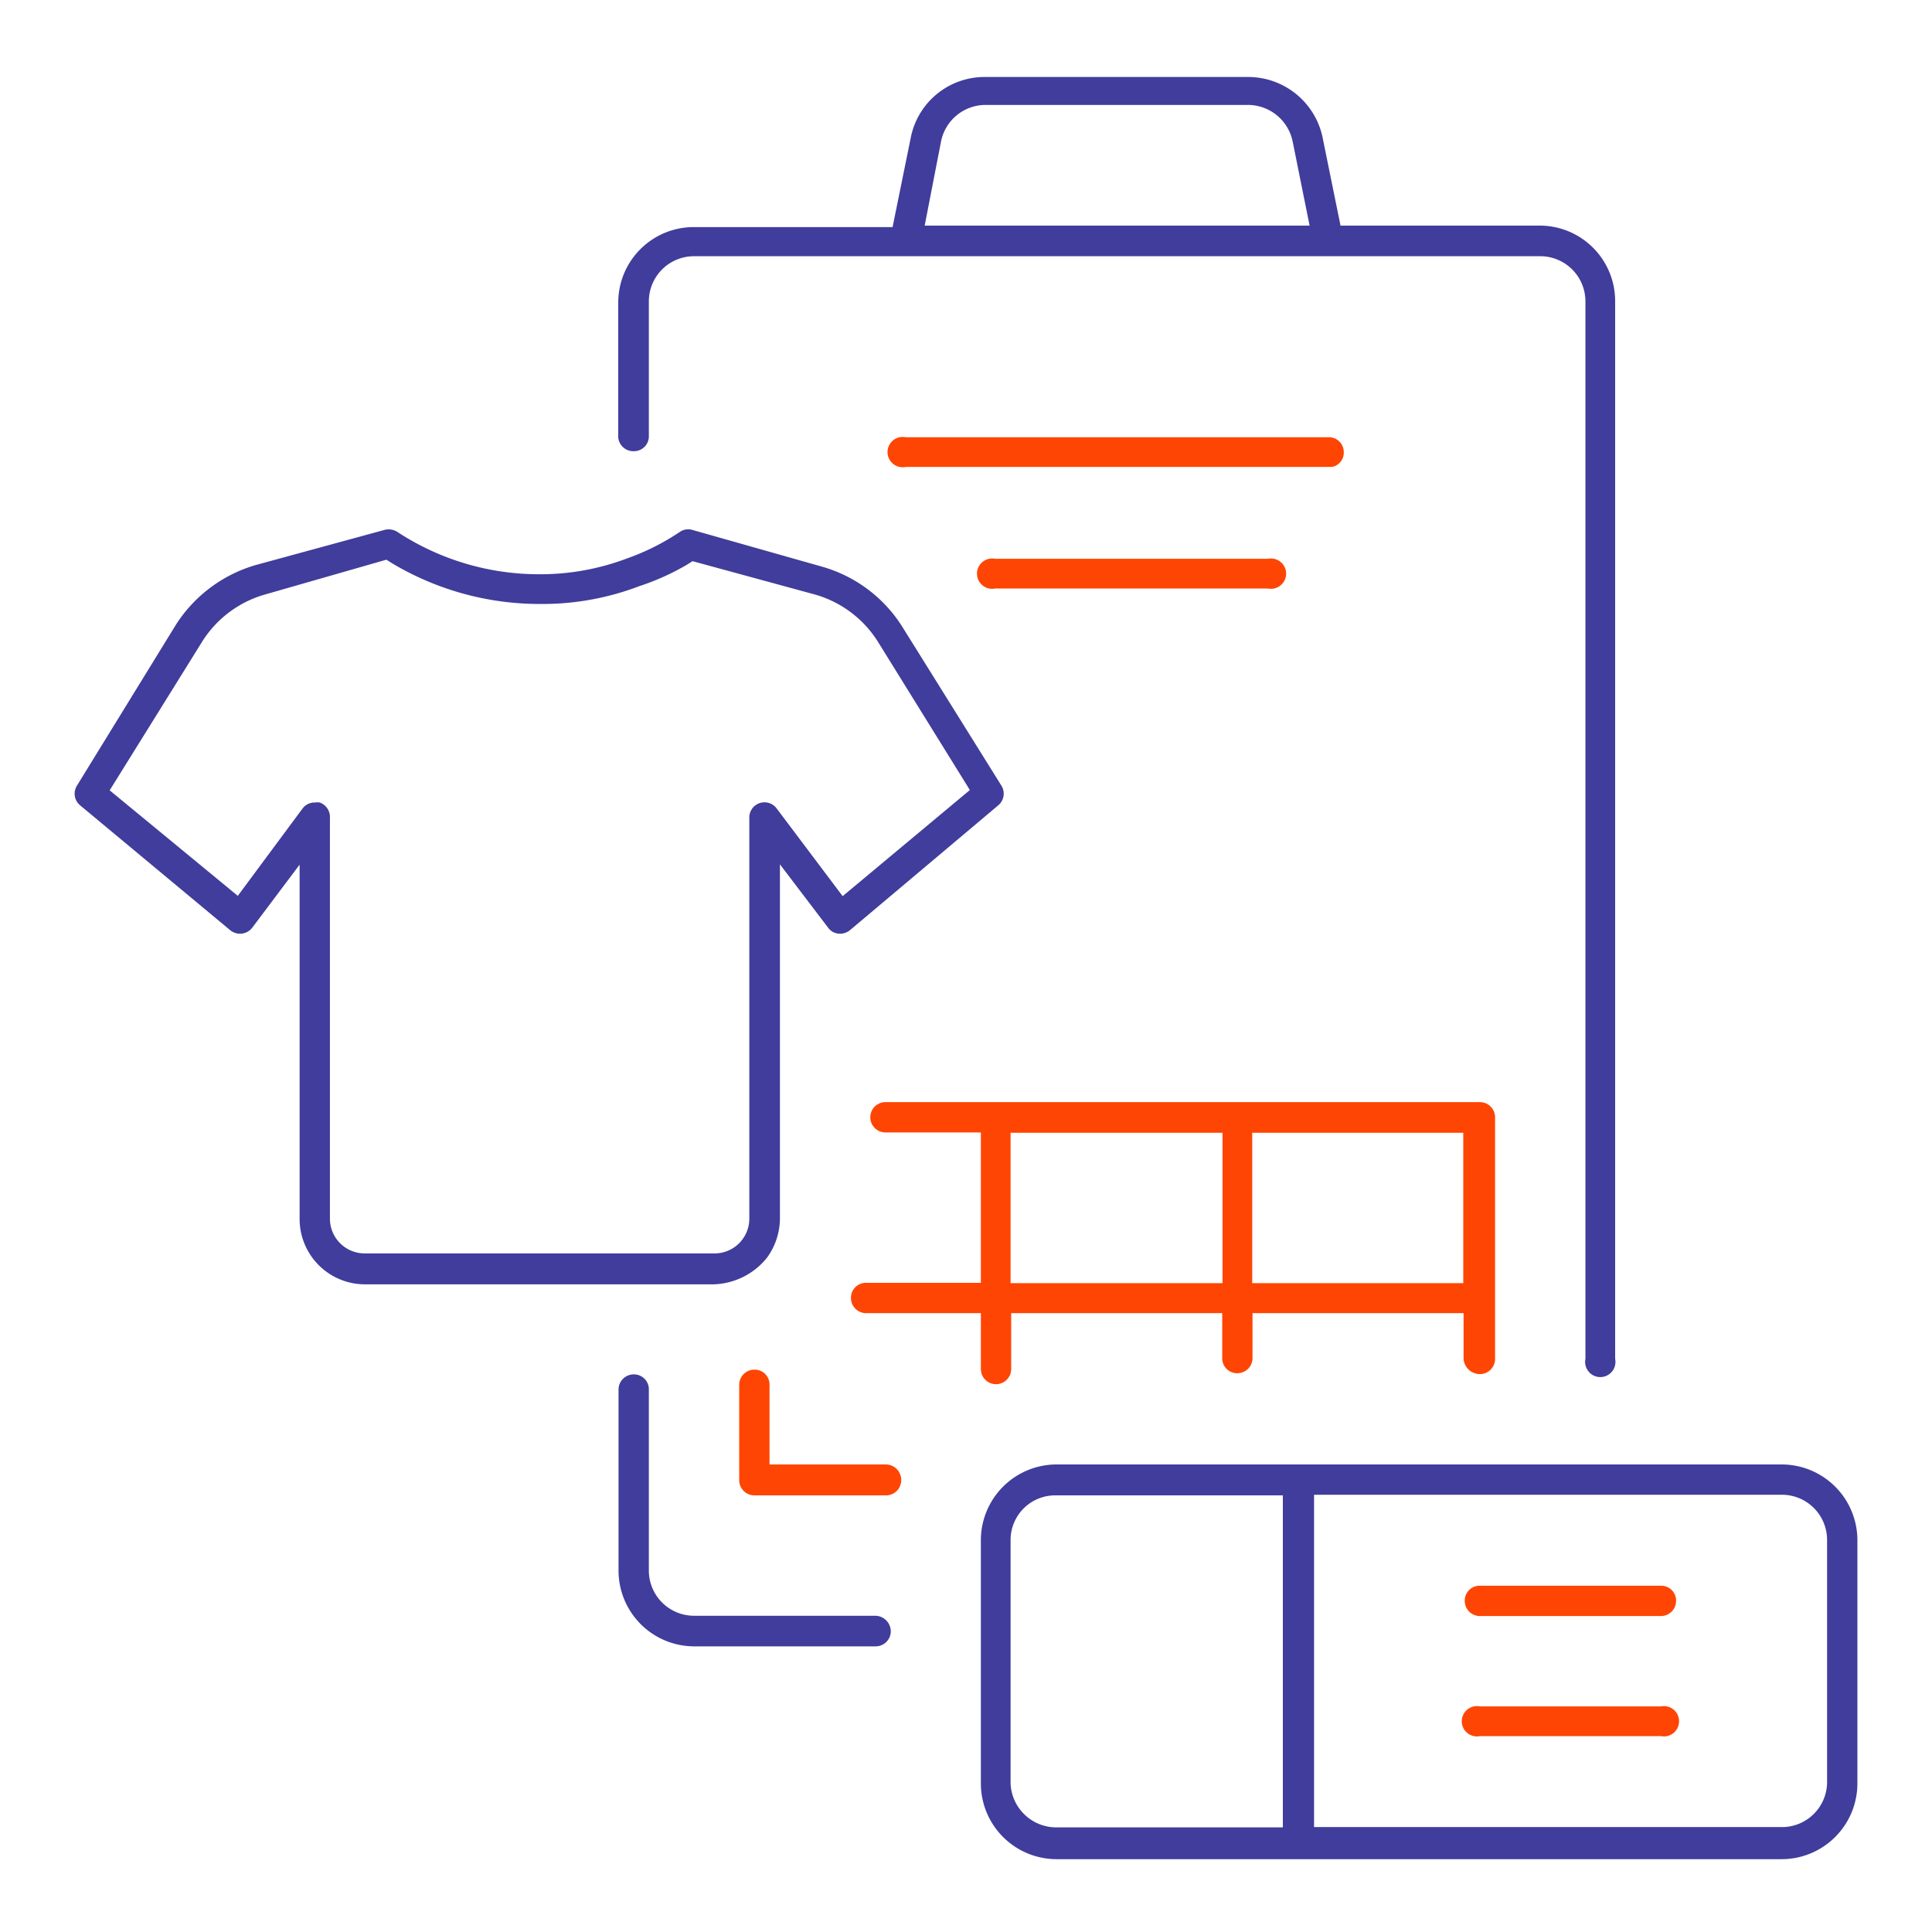 <svg id="Layer_1" data-name="Layer 1" xmlns="http://www.w3.org/2000/svg" viewBox="0 0 65 65"><defs><style>.cls-1{fill:#403d9c;}.cls-2{fill:#ff4503;}</style></defs><path class="cls-1" d="M59.94,49.27H35.54A2.55,2.55,0,0,0,33,51.82V60a2.55,2.55,0,0,0,2.55,2.55h24.4A2.55,2.55,0,0,0,62.49,60V51.82A2.55,2.55,0,0,0,59.94,49.27Zm1.53,2.53V60A1.52,1.52,0,0,1,60,61.47H44.21V50.29H60A1.52,1.52,0,0,1,61.47,51.8ZM43.16,50.31V61.48H35.52A1.54,1.54,0,0,1,34,60V51.82a1.5,1.5,0,0,1,1.51-1.51Z"/><path class="cls-1" d="M21.32,15.18a.5.5,0,0,0,.51-.51V10.13a1.52,1.52,0,0,1,1.51-1.51H51.82a1.52,1.52,0,0,1,1.52,1.51V45.72a.51.51,0,1,0,1,0V10.13a2.54,2.54,0,0,0-2.54-2.54h-6.7l-.61-3a2.56,2.56,0,0,0-2.5-2H33.13a2.53,2.53,0,0,0-2.49,2.05l-.61,3H23.34a2.54,2.54,0,0,0-2.54,2.54v4.54A.51.51,0,0,0,21.32,15.18Zm9.79-7.59.55-2.83a1.53,1.53,0,0,1,1.49-1.23H42a1.54,1.54,0,0,1,1.49,1.23l.57,2.83Z"/><path class="cls-1" d="M29.44,54.36h-6.1a1.52,1.52,0,0,1-1.51-1.52V46.75a.5.5,0,0,0-.51-.51.51.51,0,0,0-.51.51v6.09a2.55,2.55,0,0,0,2.55,2.55h6.1a.51.51,0,0,0,.51-.51A.53.53,0,0,0,29.44,54.36Z"/><path class="cls-1" d="M25.8,42.32A2.26,2.26,0,0,0,26.24,41V29.08l1.62,2.13a.48.48,0,0,0,.34.2.53.53,0,0,0,.39-.11l5-4.21a.51.51,0,0,0,.1-.66l-3.35-5.37a4.71,4.71,0,0,0-2.7-2l-4.34-1.23a.5.5,0,0,0-.42.06,7.9,7.9,0,0,1-1.79.9,8.24,8.24,0,0,1-2.94.53,8.68,8.68,0,0,1-4.79-1.43.55.55,0,0,0-.43-.06L8.64,19a4.76,4.76,0,0,0-2.71,2L2.59,26.43a.51.51,0,0,0,.1.66L7.75,31.3a.52.52,0,0,0,.73-.08l1.6-2.13V41a2.2,2.2,0,0,0,2.19,2.21H24A2.39,2.39,0,0,0,25.8,42.32ZM10.76,27h0a.53.53,0,0,0-.16,0,.5.5,0,0,0-.42.2L8,30.14,3.69,26.59l3.11-5A3.69,3.69,0,0,1,8.92,20L13,18.83l.19.12a9.69,9.69,0,0,0,5,1.37,9.14,9.14,0,0,0,3.32-.6A8.23,8.23,0,0,0,23.11,19l.19-.12L27.41,20a3.69,3.69,0,0,1,2.12,1.58l3.1,5-4.28,3.57-2.22-2.95a.51.51,0,0,0-.92.32V41a1.17,1.17,0,0,1-1.16,1.17H12.27A1.17,1.17,0,0,1,11.1,41V27.53A.52.52,0,0,0,10.76,27Z"/><path class="cls-2" d="M29.81,49.27H25.89V46.59a.5.5,0,0,0-.51-.51.51.51,0,0,0-.51.51V49.8a.51.51,0,0,0,.51.51h4.43a.51.51,0,0,0,.51-.51A.52.52,0,0,0,29.81,49.27Z"/><path class="cls-2" d="M41.63,46.2a.51.51,0,0,0,.51-.51V44.18h7.1v1.5a.55.55,0,0,0,.55.55.51.51,0,0,0,.51-.51V37.59a.51.51,0,0,0-.51-.51h-20a.51.51,0,0,0-.51.51.51.51,0,0,0,.51.51H33v5.06H29.14a.5.5,0,0,0-.51.51.51.51,0,0,0,.51.51H33v1.88a.51.51,0,0,0,.51.51.51.51,0,0,0,.51-.51V44.18h7.1v1.51A.5.5,0,0,0,41.63,46.2Zm-.5-8.09v5.06H34V38.11Zm1,5.06V38.11h7.1v5.06Z"/><path class="cls-2" d="M55.88,57.41H49.79a.51.51,0,1,0,0,1h6.09a.51.51,0,1,0,0-1Z"/><path class="cls-2" d="M55.88,53.35H49.79a.5.5,0,0,0-.51.51.51.51,0,0,0,.51.51h6.09a.51.51,0,0,0,.51-.51A.5.5,0,0,0,55.88,53.35Z"/><path class="cls-2" d="M45.06,15.58a.48.48,0,0,0,.15-.36.5.5,0,0,0-.51-.51H30.47a.51.51,0,1,0,0,1H44.73A.43.43,0,0,0,45.06,15.58Z"/><path class="cls-2" d="M33.48,19.8h9.18a.51.51,0,1,0,0-1H33.48a.51.51,0,1,0,0,1Z"/></svg>